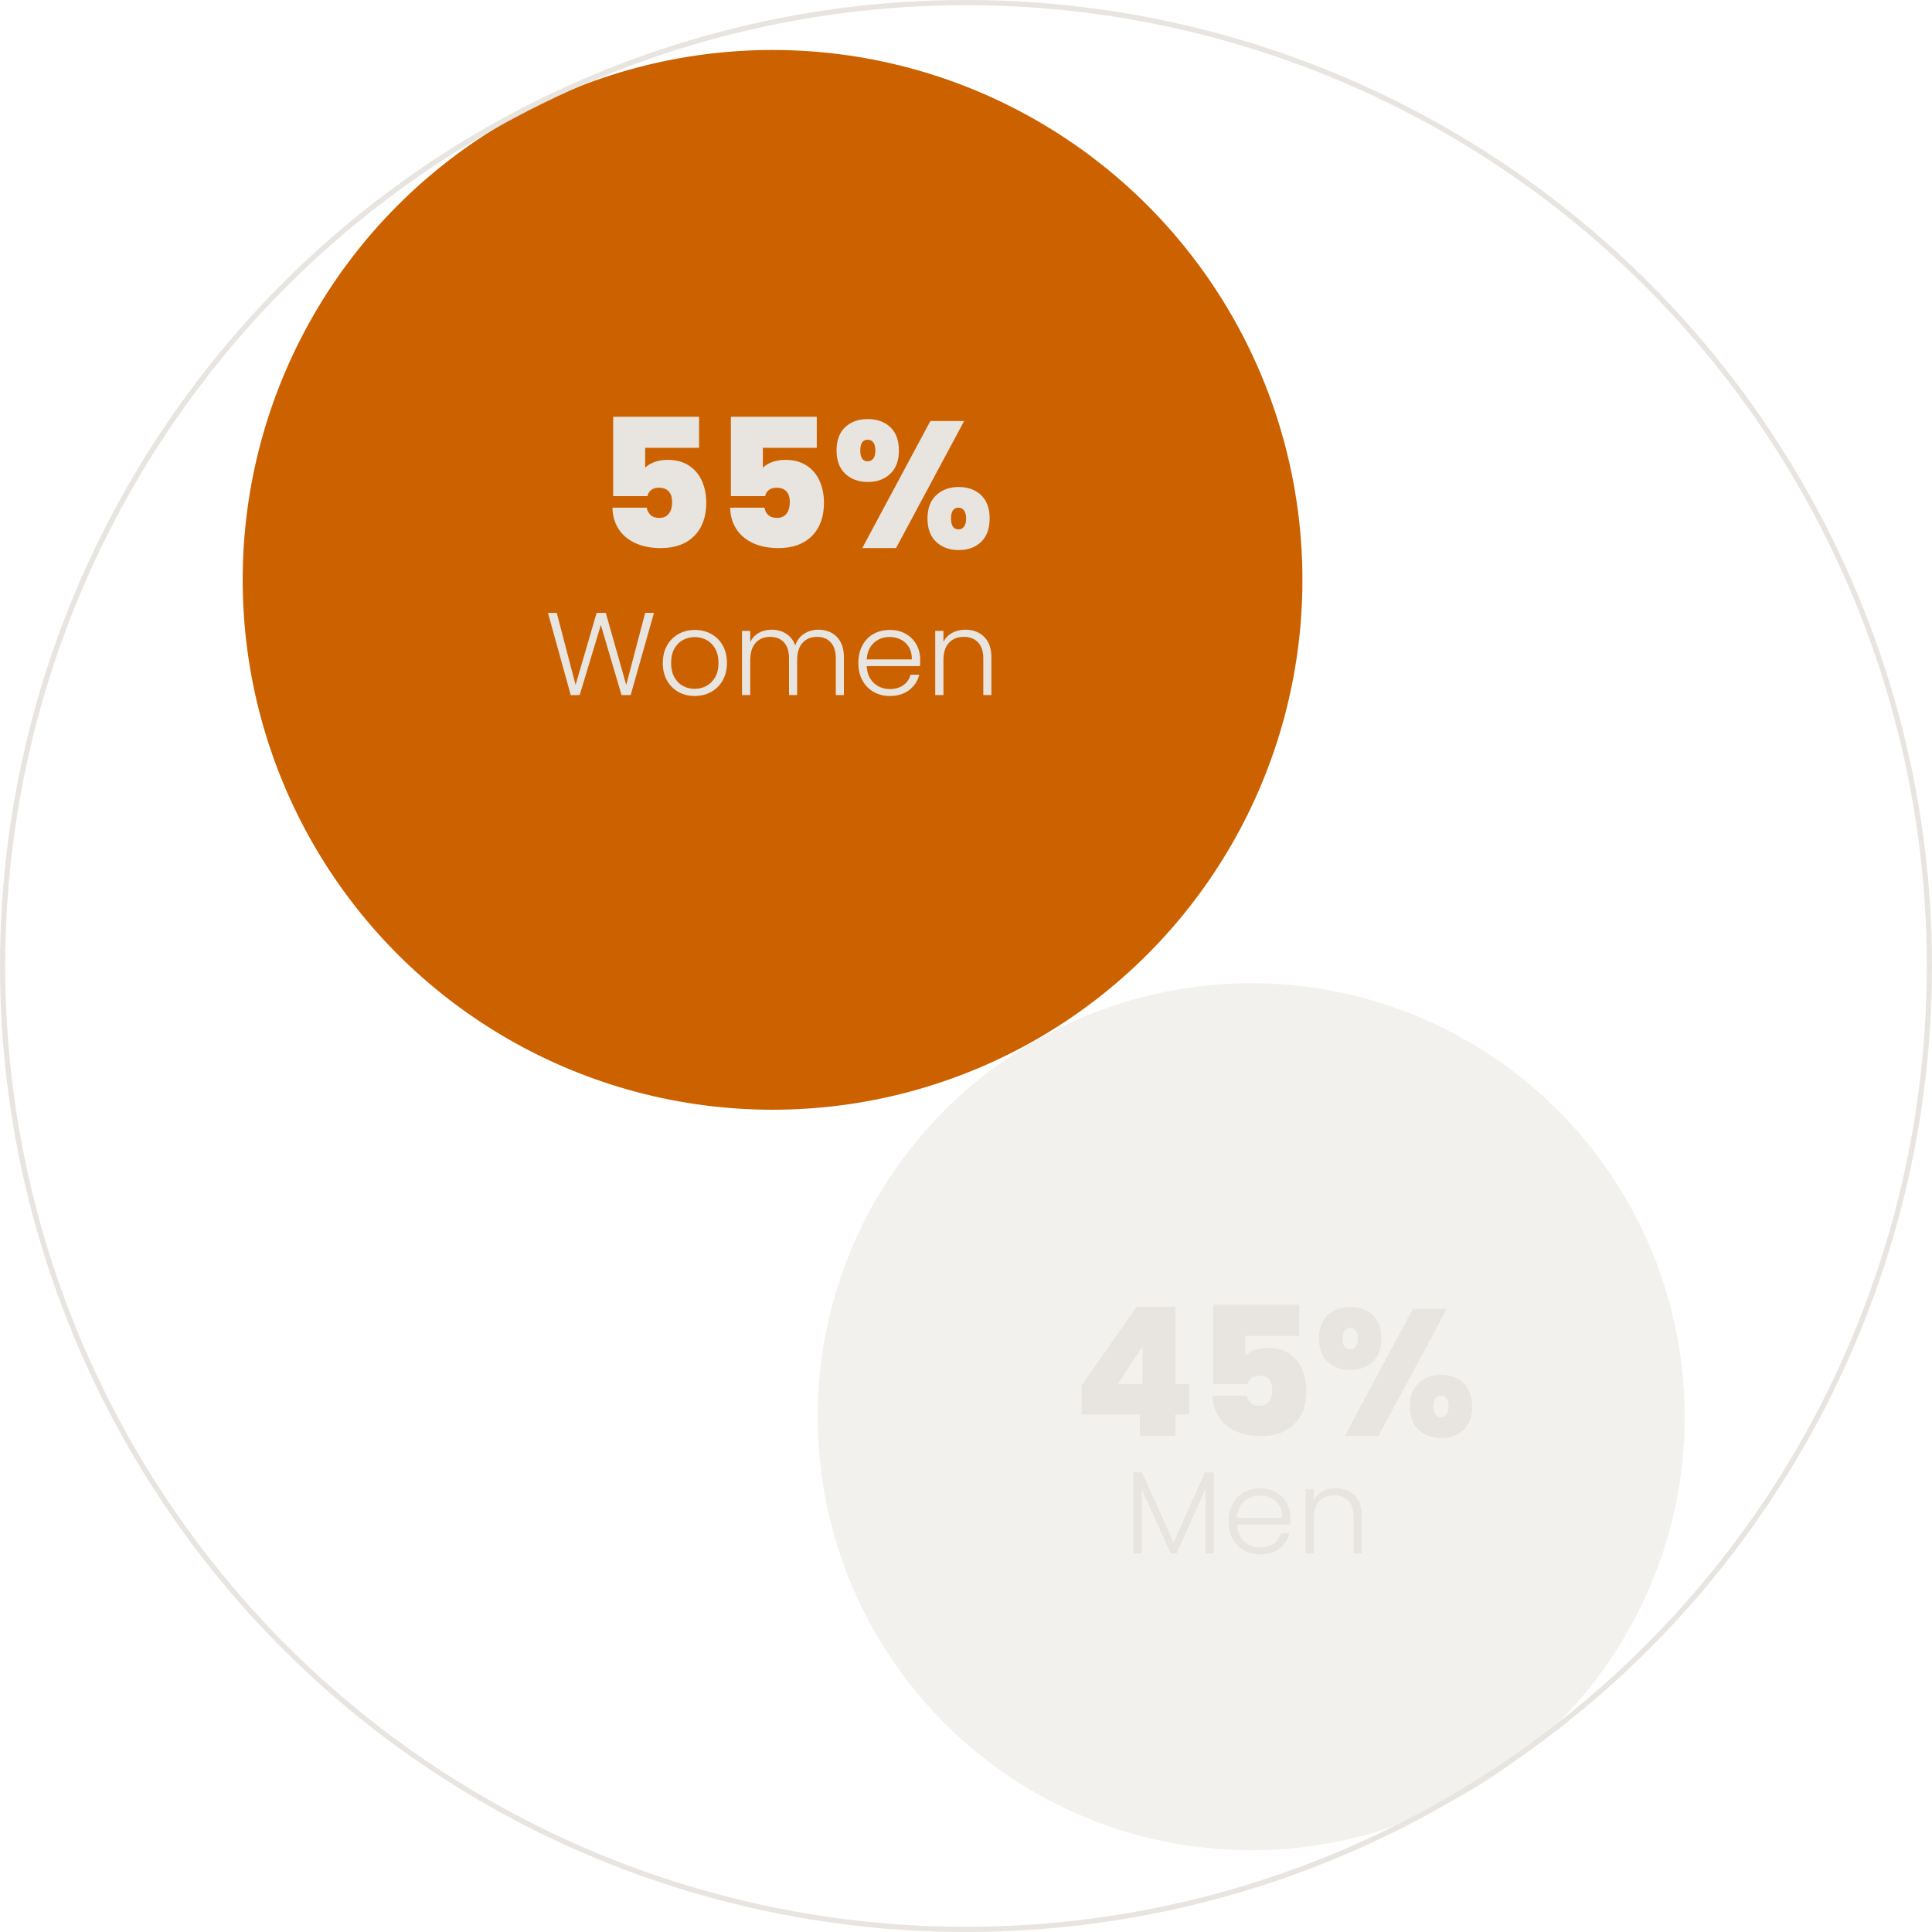 <?xml version="1.0" encoding="UTF-8"?>
<svg xmlns="http://www.w3.org/2000/svg" id="Capa_2" width="686.574" height="686.574" viewBox="0 0 686.574 686.574">
  <defs>
    <style>.cls-1{fill:#cc6100;}.cls-1,.cls-2,.cls-3{stroke-width:0px;}.cls-2,.cls-3{fill:#e8e4df;}.cls-4{fill:none;stroke:#e8e4df;stroke-miterlimit:10;stroke-width:1.841px;}.cls-3{opacity:.5;}</style>
  </defs>
  <g id="Capa_1-2">
    <circle class="cls-3" cx="444.632" cy="503.467" r="154.065"></circle>
    <circle class="cls-1" cx="274.542" cy="206.064" r="188.301"></circle>
    <path class="cls-2" d="m384.375,502.672v-10.346l19.605-27.971h13.729v27.46h4.917v10.857h-4.917v7.663h-12.644v-7.663h-20.69Zm21.648-24.204l-8.813,13.347h8.813v-13.347Z"></path>
    <path class="cls-2" d="m461.708,474.701h-19.158v7.088c.808-.852,1.916-1.533,3.32-2.043,1.405-.511,2.959-.767,4.663-.767,3.065,0,5.629.703,7.695,2.107,2.065,1.405,3.587,3.257,4.566,5.557.979,2.298,1.469,4.811,1.469,7.535,0,5.024-1.426,8.972-4.278,11.845-2.853,2.874-6.812,4.311-11.878,4.311-3.535,0-6.589-.606-9.165-1.821-2.575-1.213-4.545-2.905-5.906-5.077-1.364-2.171-2.066-4.661-2.108-7.472h12.198c.127.981.552,1.831,1.276,2.554.725.725,1.789,1.085,3.194,1.085,1.49,0,2.618-.511,3.385-1.533.766-1.022,1.149-2.383,1.149-4.087,0-1.66-.405-2.926-1.214-3.799-.808-.873-1.98-1.31-3.512-1.31-1.149,0-2.075.288-2.777.863-.703.575-1.117,1.288-1.246,2.139h-12.197v-28.227h30.525v11.049Z"></path>
    <path class="cls-2" d="m471.798,467.357c2.045-1.916,4.726-2.874,8.048-2.874,3.277,0,5.939.958,7.983,2.874s3.065,4.684,3.065,8.301c0,3.577-1.022,6.333-3.065,8.271s-4.705,2.906-7.983,2.906-5.951-.969-8.014-2.906c-2.066-1.937-3.098-4.693-3.098-8.271,0-3.617,1.022-6.385,3.065-8.301Zm5.365,8.301c0,2.556.872,3.832,2.618,3.832.852,0,1.522-.319,2.013-.958.488-.638.734-1.596.734-2.874,0-1.276-.245-2.235-.734-2.873-.491-.64-1.161-.958-2.013-.958-1.746,0-2.618,1.276-2.618,3.831Zm36.911-10.472l-24.202,45.149h-12.006l24.202-45.149h12.006Zm-9.93,26.341c2.065-1.936,4.736-2.906,8.014-2.906s5.928.97,7.951,2.906c2.022,1.939,3.033,4.694,3.033,8.271,0,3.618-1.011,6.397-3.033,8.334s-4.672,2.905-7.951,2.905-5.95-.967-8.014-2.905-3.097-4.716-3.097-8.334c0-3.576,1.032-6.332,3.097-8.271Zm5.269,8.271c0,2.597.894,3.896,2.682,3.896.808,0,1.458-.329,1.948-.99.49-.659.735-1.629.735-2.906,0-1.234-.245-2.181-.735-2.842-.49-.659-1.14-.99-1.948-.99-1.787,0-2.682,1.278-2.682,3.832Z"></path>
    <path class="cls-2" d="m431.33,523.245v28.82h-2.925v-23.014l-10.274,23.014h-2.131l-10.274-22.931v22.931h-2.925v-28.82h3.092l11.151,24.977,11.152-24.977h3.133Z"></path>
    <path class="cls-2" d="m458.522,541.79h-18.921c.084,1.728.502,3.203,1.253,4.428.752,1.226,1.741,2.151,2.966,2.777,1.225.628,2.562.941,4.01.941,1.893,0,3.488-.46,4.782-1.379,1.295-.919,2.151-2.158,2.569-3.718h3.092c-.557,2.228-1.748,4.046-3.572,5.451-1.823,1.407-4.113,2.11-6.871,2.11-2.144,0-4.066-.48-5.764-1.441s-3.028-2.325-3.989-4.093c-.961-1.767-1.441-3.836-1.441-6.203,0-2.366.474-4.441,1.42-6.223s2.269-3.146,3.969-4.093c1.697-.946,3.633-1.42,5.805-1.42s4.072.474,5.702,1.42c1.629.947,2.882,2.221,3.759,3.823s1.315,3.376,1.315,5.325c0,1.003-.028,1.769-.082,2.297Zm-3.906-6.725c-.71-1.197-1.677-2.102-2.902-2.715-1.226-.612-2.562-.918-4.01-.918-2.172,0-4.024.697-5.556,2.088s-2.38,3.356-2.548,5.889h16.039c.026-1.698-.315-3.146-1.024-4.344Z"></path>
    <path class="cls-2" d="m481.326,531.37c1.726,1.684,2.59,4.128,2.59,7.33v13.366h-2.882v-13.031c0-2.479-.62-4.372-1.859-5.68s-2.931-1.964-5.075-1.964c-2.2,0-3.954.697-5.262,2.088-1.308,1.393-1.962,3.439-1.962,6.139v12.447h-2.925v-22.805h2.925v3.884c.723-1.392,1.767-2.456,3.133-3.195,1.364-.738,2.909-1.107,4.636-1.107,2.728,0,4.956.843,6.682,2.528Z"></path>
    <path class="cls-2" d="m248.431,159.142h-19.158v7.088c.808-.852,1.916-1.533,3.32-2.043,1.405-.511,2.959-.767,4.663-.767,3.065,0,5.629.703,7.695,2.107,2.065,1.405,3.587,3.257,4.566,5.557.979,2.298,1.469,4.811,1.469,7.535,0,5.024-1.426,8.972-4.278,11.845-2.853,2.874-6.812,4.311-11.878,4.311-3.535,0-6.589-.606-9.165-1.821-2.575-1.213-4.545-2.905-5.906-5.077-1.364-2.171-2.066-4.661-2.108-7.472h12.198c.127.981.552,1.831,1.276,2.554.725.725,1.789,1.085,3.194,1.085,1.49,0,2.618-.511,3.385-1.533.766-1.022,1.149-2.383,1.149-4.087,0-1.66-.405-2.926-1.214-3.799-.808-.873-1.98-1.31-3.512-1.31-1.149,0-2.075.288-2.777.863-.703.575-1.117,1.288-1.246,2.139h-12.197v-28.227h30.525v11.049Z"></path>
    <path class="cls-2" d="m290.26,159.142h-19.158v7.088c.808-.852,1.916-1.533,3.32-2.043,1.405-.511,2.959-.767,4.663-.767,3.065,0,5.629.703,7.695,2.107,2.065,1.405,3.587,3.257,4.566,5.557.979,2.298,1.469,4.811,1.469,7.535,0,5.024-1.426,8.972-4.278,11.845-2.853,2.874-6.812,4.311-11.878,4.311-3.535,0-6.589-.606-9.165-1.821-2.575-1.213-4.545-2.905-5.906-5.077-1.364-2.171-2.066-4.661-2.108-7.472h12.198c.127.981.552,1.831,1.276,2.554.725.725,1.789,1.085,3.194,1.085,1.49,0,2.618-.511,3.385-1.533.766-1.022,1.149-2.383,1.149-4.087,0-1.66-.405-2.926-1.214-3.799-.808-.873-1.98-1.31-3.512-1.31-1.149,0-2.075.288-2.777.863-.703.575-1.117,1.288-1.246,2.139h-12.197v-28.227h30.525v11.049Z"></path>
    <path class="cls-2" d="m300.349,151.798c2.045-1.916,4.726-2.874,8.048-2.874,3.277,0,5.939.958,7.983,2.874s3.065,4.684,3.065,8.301c0,3.577-1.022,6.333-3.065,8.271s-4.705,2.906-7.983,2.906-5.951-.969-8.014-2.906c-2.066-1.937-3.098-4.693-3.098-8.271,0-3.617,1.022-6.385,3.065-8.301Zm5.365,8.301c0,2.556.872,3.832,2.618,3.832.852,0,1.522-.319,2.013-.958.488-.638.734-1.596.734-2.874,0-1.276-.245-2.235-.734-2.873-.491-.64-1.161-.958-2.013-.958-1.746,0-2.618,1.276-2.618,3.831Zm36.911-10.472l-24.202,45.149h-12.006l24.202-45.149h12.006Zm-9.93,26.341c2.065-1.936,4.736-2.906,8.014-2.906s5.928.97,7.951,2.906c2.022,1.939,3.033,4.694,3.033,8.271,0,3.618-1.011,6.397-3.033,8.334s-4.672,2.905-7.951,2.905-5.95-.967-8.014-2.905-3.097-4.716-3.097-8.334c0-3.576,1.032-6.332,3.097-8.271Zm5.269,8.271c0,2.597.894,3.896,2.682,3.896.808,0,1.458-.329,1.948-.99.49-.659.735-1.629.735-2.906,0-1.234-.245-2.181-.735-2.842-.49-.659-1.14-.99-1.948-.99-1.787,0-2.682,1.278-2.682,3.832Z"></path>
    <path class="cls-2" d="m232.401,217.801l-8.271,29.195h-3.257l-7.351-24.894-7.518,24.894-3.175.041-8.103-29.237h3.133l6.684,25.604,7.476-25.604h3.259l7.267,25.604,6.725-25.604h3.133Z"></path>
    <path class="cls-2" d="m241.067,245.89c-1.713-.961-3.064-2.325-4.052-4.093-.989-1.767-1.482-3.836-1.482-6.203,0-2.366.502-4.433,1.503-6.202,1.003-1.767,2.367-3.133,4.093-4.093s3.661-1.441,5.806-1.441c2.143,0,4.085.48,5.826,1.441,1.74.961,3.104,2.326,4.093,4.093.987,1.769,1.482,3.836,1.482,6.202,0,2.339-.502,4.4-1.503,6.182-1.003,1.782-2.38,3.154-4.136,4.115-1.754.961-3.703,1.441-5.846,1.441-2.146,0-4.074-.48-5.785-1.441Zm9.961-2.131c1.28-.682,2.318-1.712,3.112-3.09.795-1.379,1.192-3.07,1.192-5.075s-.39-3.695-1.17-5.074-1.81-2.408-3.09-3.092c-1.282-.682-2.674-1.023-4.177-1.023s-2.897.341-4.177,1.023c-1.28.683-2.305,1.713-3.069,3.092-.767,1.379-1.149,3.069-1.149,5.074s.382,3.697,1.149,5.075c.764,1.379,1.781,2.408,3.048,3.09,1.267.683,2.652,1.024,4.157,1.024,1.503,0,2.895-.341,4.176-1.024Z"></path>
    <path class="cls-2" d="m297.369,226.301c1.685,1.684,2.528,4.128,2.528,7.33v13.366h-2.882v-13.031c0-2.479-.6-4.372-1.797-5.68s-2.826-1.964-4.887-1.964c-2.144,0-3.856.71-5.136,2.131-1.282,1.42-1.921,3.48-1.921,6.181v12.364h-2.882v-13.031c0-2.479-.6-4.372-1.797-5.68-1.198-1.308-2.841-1.964-4.928-1.964-2.146,0-3.857.71-5.138,2.131-1.282,1.42-1.921,3.48-1.921,6.181v12.364h-2.925v-22.805h2.925v3.926c.723-1.42,1.754-2.498,3.09-3.238,1.336-.738,2.826-1.107,4.469-1.107,1.977,0,3.71.474,5.2,1.42,1.49.947,2.569,2.339,3.238,4.177.612-1.81,1.664-3.195,3.153-4.156,1.49-.961,3.182-1.441,5.075-1.441,2.674,0,4.851.843,6.536,2.528Z"></path>
    <path class="cls-2" d="m326.922,236.721h-18.921c.084,1.728.502,3.203,1.253,4.428.752,1.226,1.741,2.151,2.966,2.777,1.225.628,2.562.941,4.01.941,1.893,0,3.488-.46,4.782-1.379,1.295-.919,2.151-2.158,2.569-3.718h3.092c-.557,2.228-1.748,4.046-3.572,5.451-1.823,1.407-4.113,2.11-6.871,2.11-2.144,0-4.066-.48-5.764-1.441s-3.028-2.325-3.989-4.093c-.961-1.767-1.441-3.836-1.441-6.203,0-2.366.474-4.441,1.42-6.223s2.269-3.146,3.969-4.093c1.697-.946,3.633-1.42,5.805-1.42s4.072.474,5.702,1.42c1.629.947,2.882,2.221,3.759,3.823s1.315,3.376,1.315,5.325c0,1.003-.028,1.769-.082,2.297Zm-3.906-6.725c-.71-1.197-1.677-2.102-2.902-2.715-1.226-.612-2.562-.918-4.01-.918-2.172,0-4.024.697-5.556,2.088s-2.38,3.356-2.548,5.889h16.039c.026-1.698-.315-3.146-1.024-4.344Z"></path>
    <path class="cls-2" d="m349.726,226.301c1.726,1.684,2.59,4.128,2.59,7.33v13.366h-2.882v-13.031c0-2.479-.62-4.372-1.859-5.68s-2.931-1.964-5.075-1.964c-2.2,0-3.954.697-5.262,2.088-1.308,1.393-1.962,3.439-1.962,6.139v12.447h-2.925v-22.805h2.925v3.884c.723-1.392,1.767-2.456,3.133-3.195,1.364-.738,2.909-1.107,4.636-1.107,2.728,0,4.956.843,6.682,2.528Z"></path>
    <circle class="cls-4" cx="343.287" cy="343.287" r="342.366"></circle>
  </g>
</svg>
